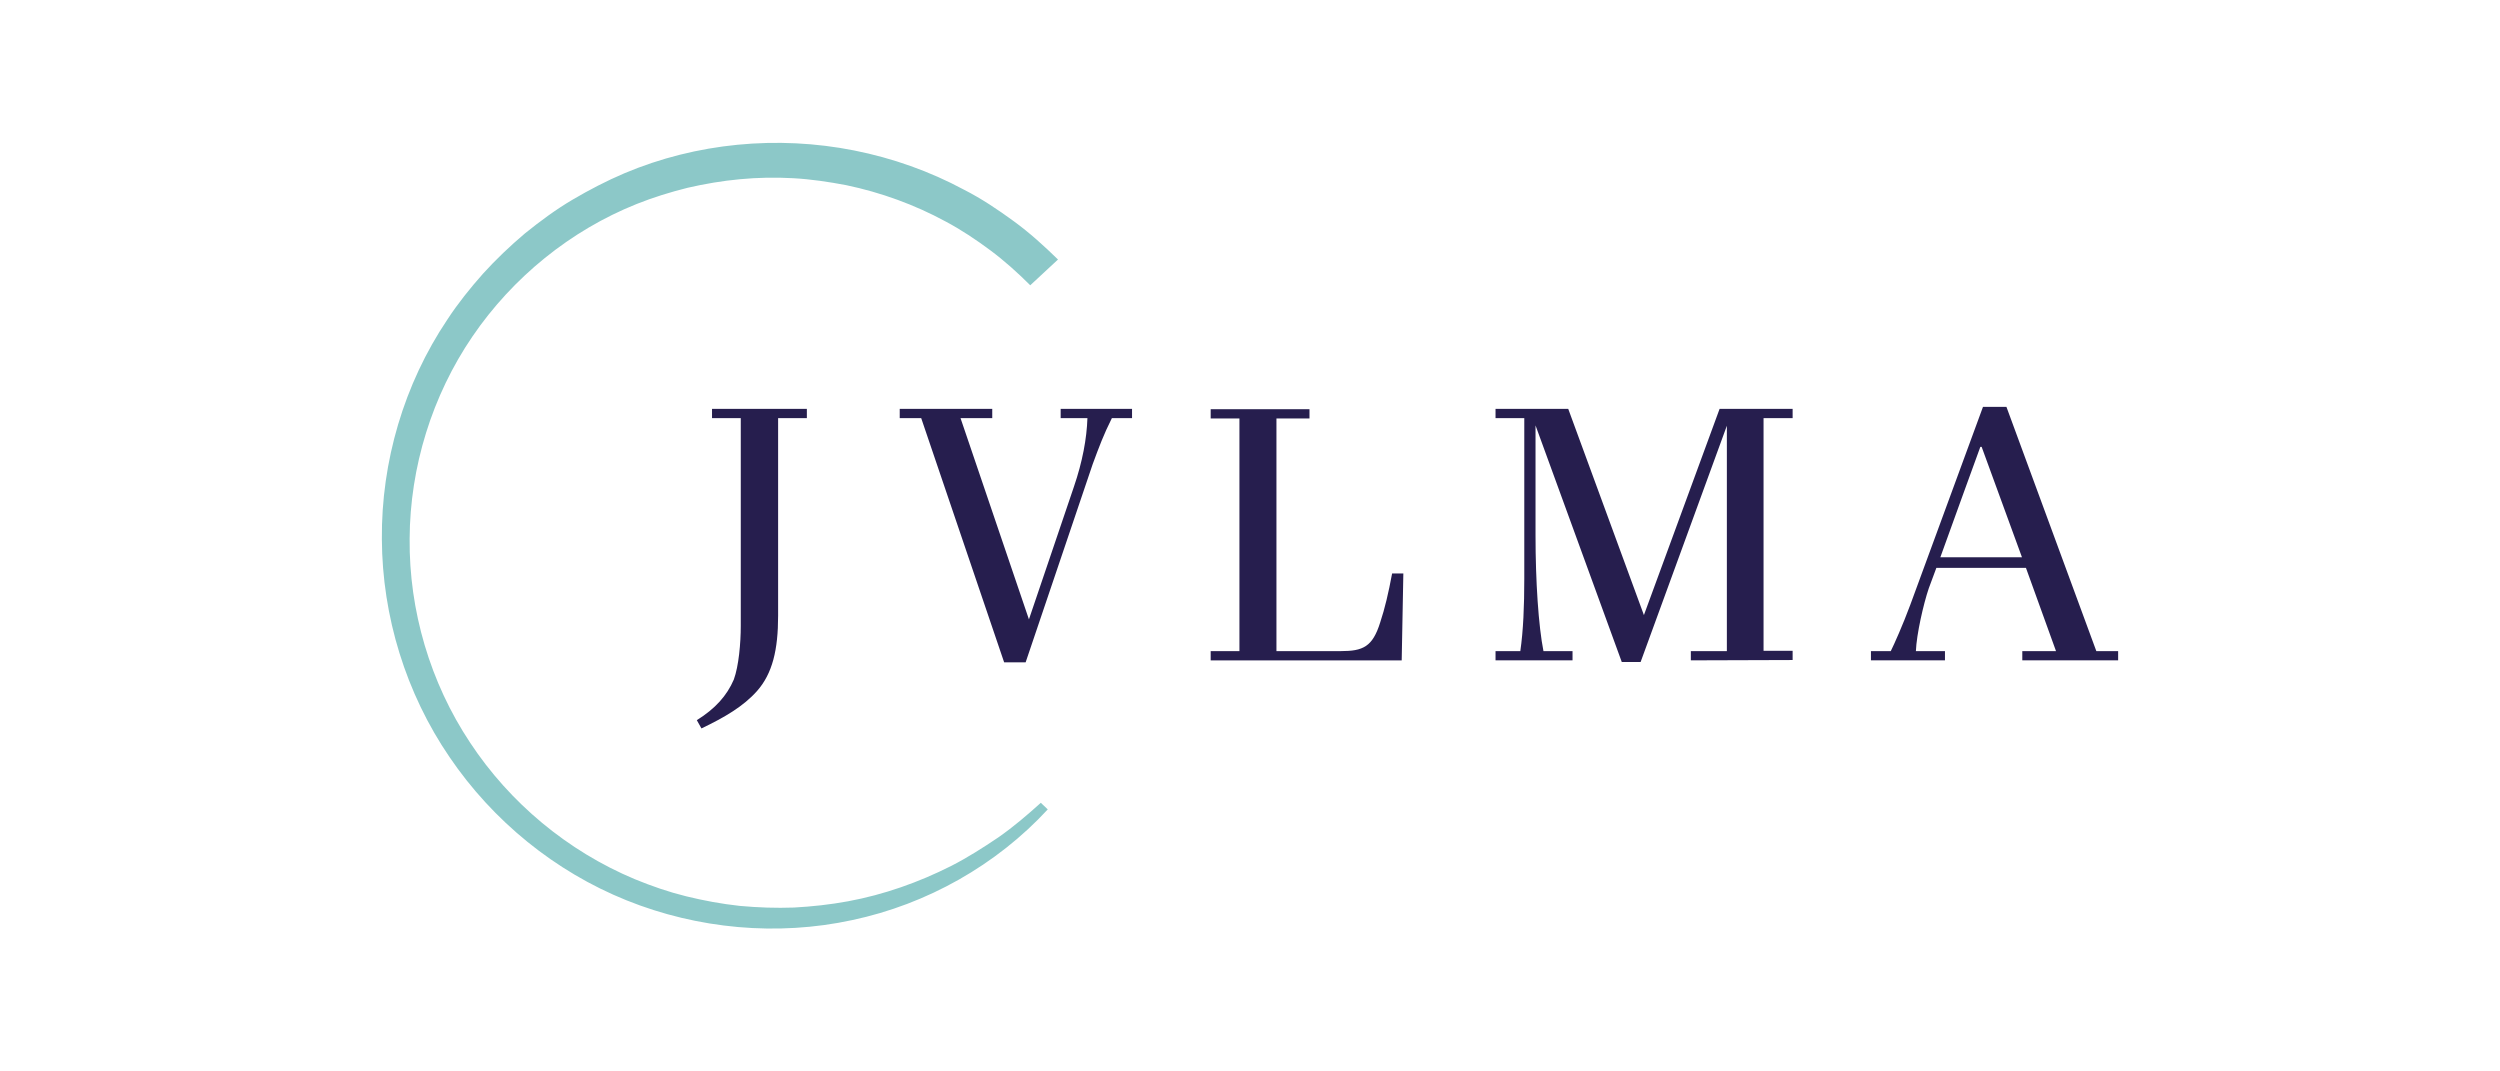 <?xml version="1.0" encoding="UTF-8"?> <svg xmlns="http://www.w3.org/2000/svg" id="Layer_1" data-name="Layer 1" viewBox="0 0 350 150"><defs><style> .cls-1 { fill: #261e4e; } .cls-1, .cls-2 { stroke-width: 0px; } .cls-2 { fill: #8cc8c8; } </style></defs><path class="cls-2" d="M144.235,39.94c-1.758-1.758-3.609-3.424-5.598-4.904-1.989-1.48-4.071-2.868-6.246-4.025-4.349-2.36-9.068-4.071-13.926-5.089-2.452-.463-4.904-.833-7.402-.972s-4.997-.093-7.449.139c-2.498.231-4.95.648-7.356,1.203-2.406.601-4.812,1.342-7.125,2.267-9.253,3.701-17.349,10.271-22.994,18.552s-8.744,18.275-8.79,28.314c-.093,10.039,2.868,20.125,8.466,28.545,5.552,8.42,13.648,15.175,23.04,19.107,2.36.972,4.765,1.804,7.217,2.406,2.452.601,4.95,1.064,7.495,1.342,2.545.231,5.089.324,7.587.231,2.545-.139,5.089-.416,7.587-.879,4.997-.925,9.854-2.637,14.435-4.95,2.267-1.157,4.441-2.545,6.57-3.979,2.128-1.48,4.071-3.146,5.968-4.858l.972.925c-7.171,7.772-16.887,13.278-27.389,15.499-10.456,2.267-21.606,1.249-31.599-2.776-9.993-4.025-18.691-11.104-24.752-20.033-6.107-8.929-9.438-19.709-9.484-30.535-.093-10.826,3.1-21.698,9.16-30.72,1.48-2.267,3.192-4.395,4.997-6.431,1.804-1.989,3.794-3.886,5.876-5.644,2.128-1.712,4.303-3.331,6.662-4.719s4.765-2.637,7.264-3.701c10.086-4.256,21.421-5.32,32.154-3.192,5.367,1.064,10.595,2.915,15.406,5.506,2.452,1.249,4.719,2.776,6.94,4.395s4.256,3.47,6.199,5.367l-3.886,3.609Z"></path><g><path class="cls-1" d="M97.554,100.825c2.591-1.619,4.21-3.424,5.182-5.691.694-1.897.972-5.135.972-7.495v-29.101h-4.025v-1.295h13.278v1.295h-4.025v27.666c0,4.765-.787,8.096-2.961,10.548-1.897,2.128-4.488,3.655-7.772,5.228l-.648-1.157Z"></path><path class="cls-1" d="M140.58,92.728l-11.612-34.19h-3.007v-1.295h12.954v1.295h-4.441l9.577,28.175,6.292-18.552c1.203-3.516,1.804-6.755,1.897-9.623h-3.747v-1.295h9.993v1.295h-2.822c-1.157,2.313-1.758,3.933-2.683,6.431l-9.392,27.759h-3.007Z"></path><path class="cls-1" d="M169.495,92.451v-1.295h4.025v-32.57h-4.025v-1.295h13.833v1.295h-4.626v32.57h9.022c3.1,0,4.441-.601,5.506-4.025.648-1.943,1.157-4.118,1.666-6.847h1.573l-.231,12.168h-26.741Z"></path><path class="cls-1" d="M236.718,92.451v-1.295h5.043v-31.553l-12.075,33.079h-2.637l-12.075-33.126v15.406c0,6.431.416,12.677,1.11,16.193h4.071v1.295h-10.78v-1.295h3.47c.416-2.868.555-6.292.555-10.132v-22.485h-4.025v-1.295h10.178l10.595,28.869,10.595-28.869h10.225v1.295h-4.071v32.57h4.071v1.295l-14.25.046h0Z"></path><path class="cls-1" d="M283.122,92.451v-1.295h4.719l-4.21-11.659h-12.538l-1.064,2.868c-.74,2.174-1.712,6.431-1.804,8.79h4.071v1.295h-10.363v-1.295h2.776c.463-.925,1.666-3.609,2.73-6.477l10.178-27.713h3.285l12.584,34.19h3.053v1.295h-13.417ZM277.431,62.564h-.185c-.787,2.174-3.609,9.901-5.598,15.452h11.427l-5.644-15.452Z"></path></g></svg> 